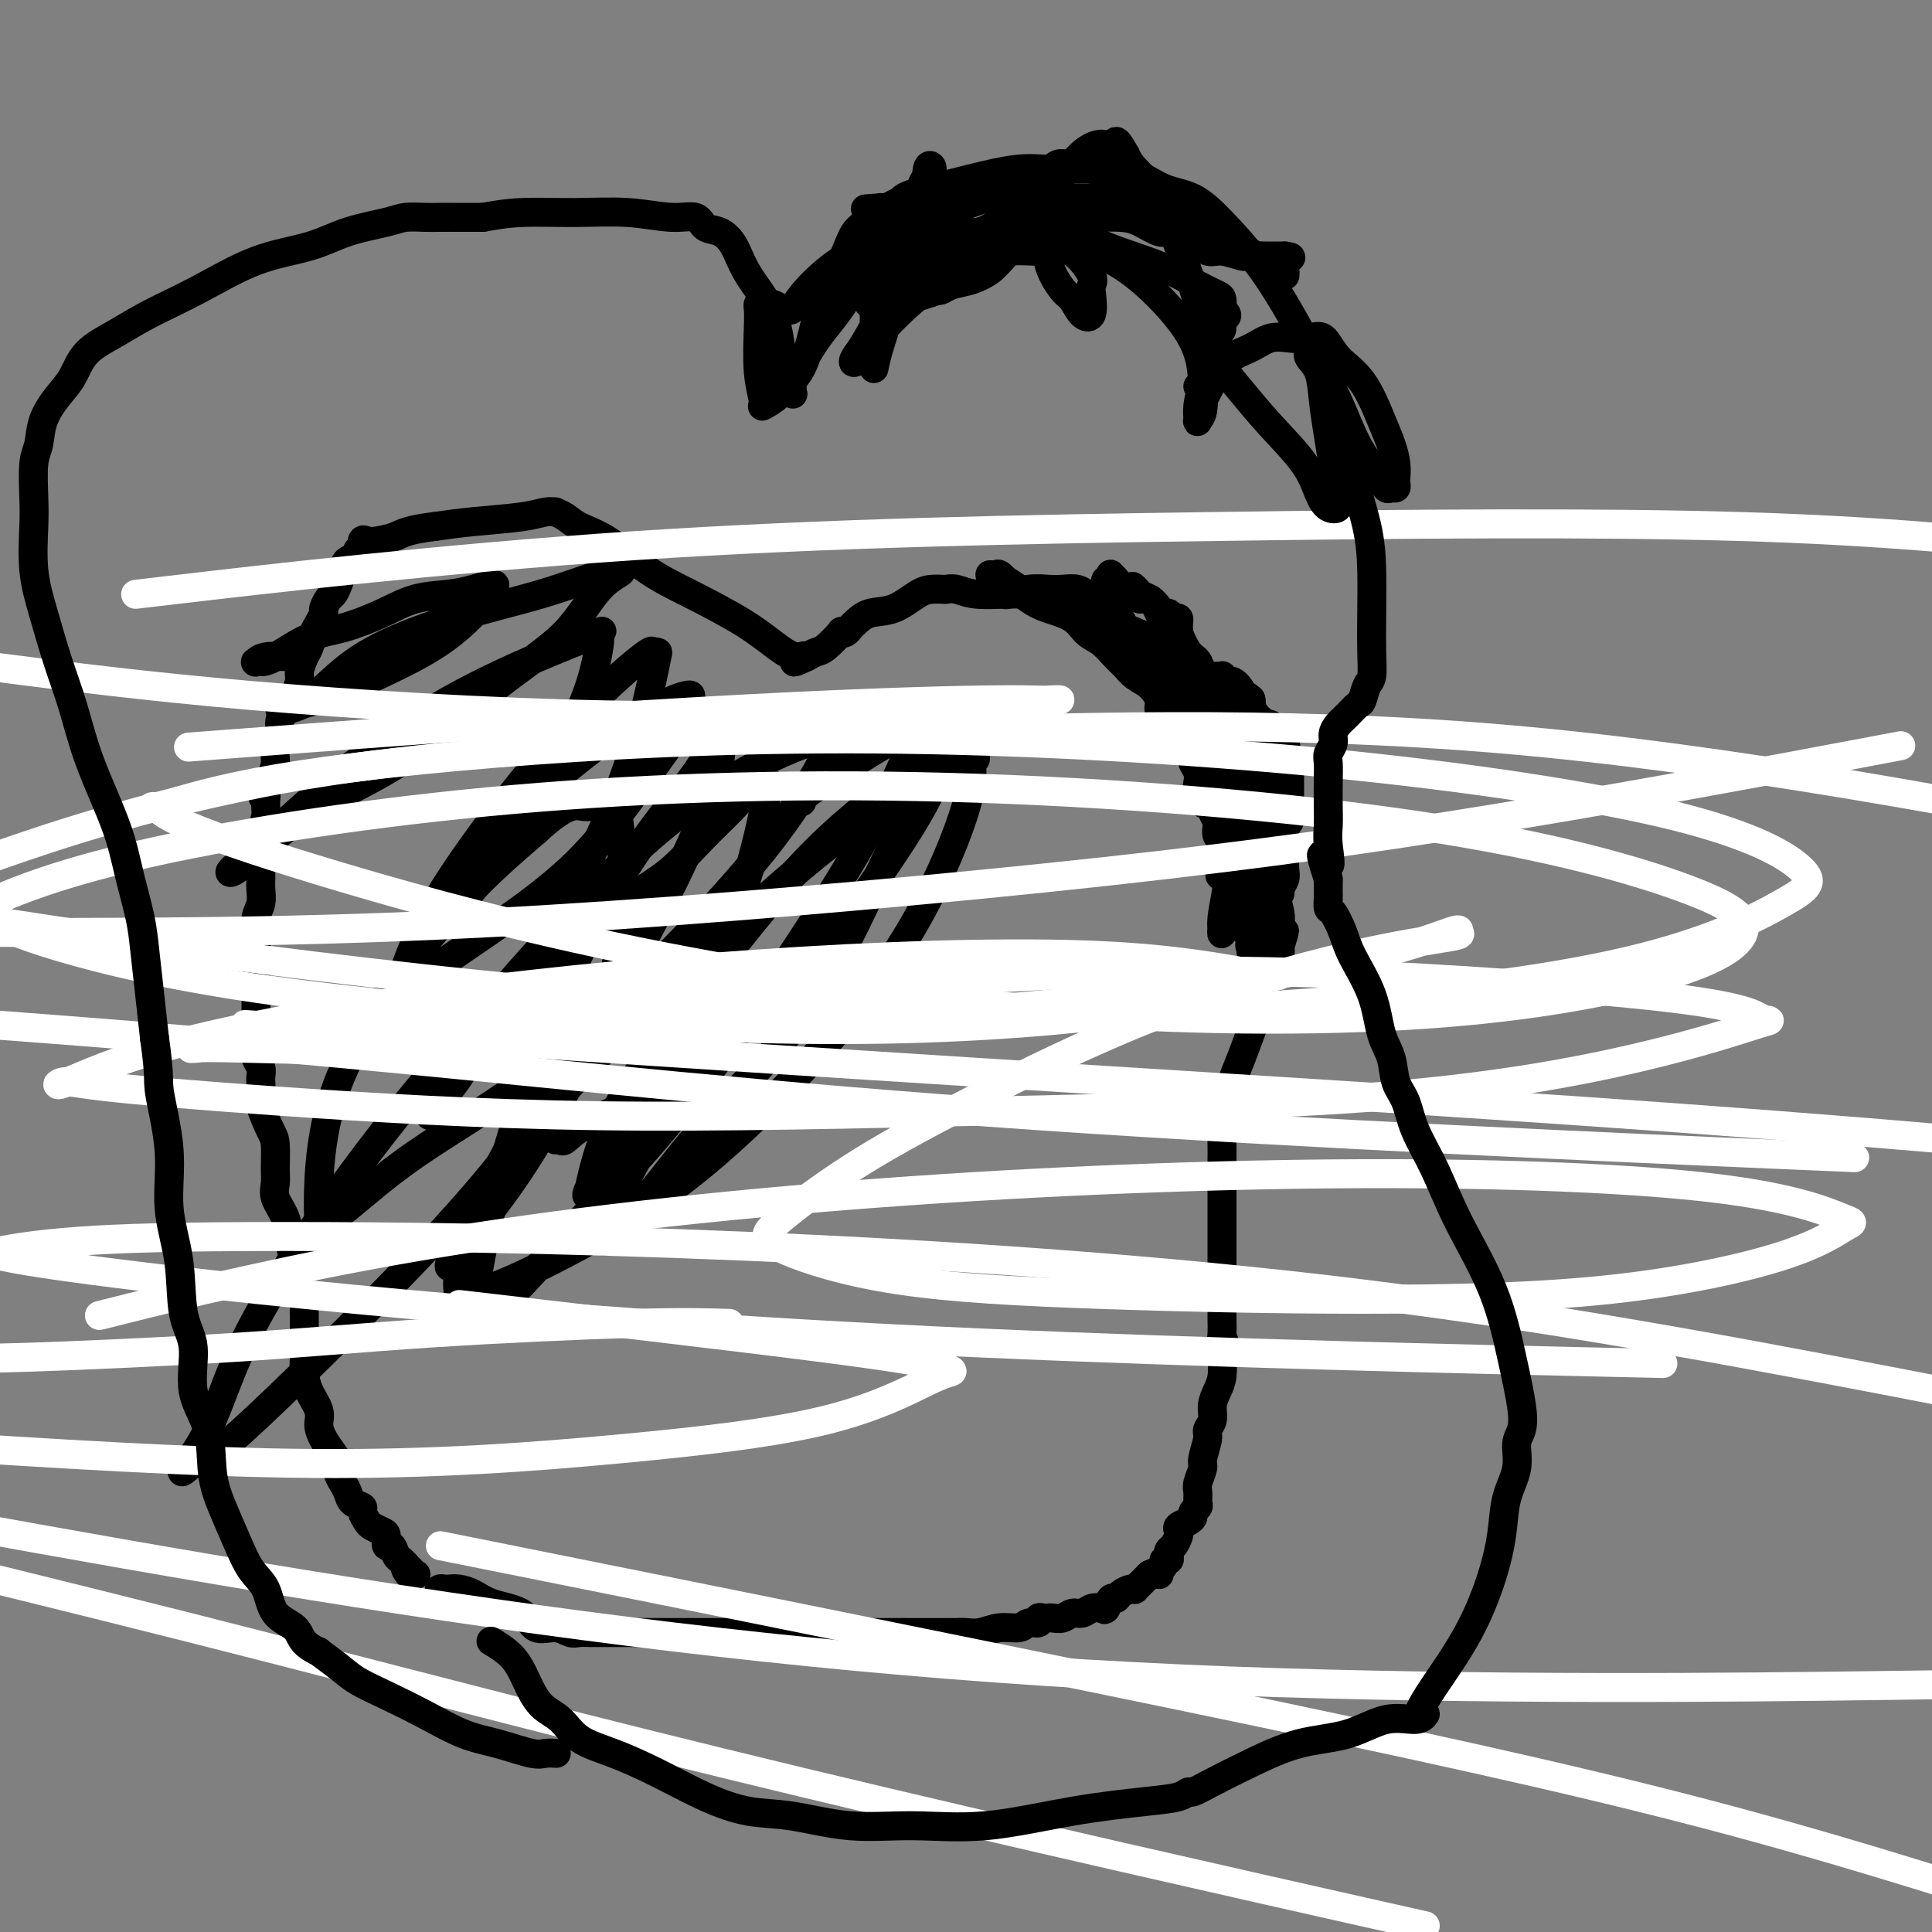 <svg viewBox='0 0 400 400' version='1.1' xmlns='http://www.w3.org/2000/svg' xmlns:xlink='http://www.w3.org/1999/xlink'><rect x="0" y="0" width="400" height="400" fill="#808080" stroke="none"/><g fill='none' stroke='#000000' stroke-width='6' stroke-linecap='round' stroke-linejoin='round'><path d='M91,330c-0.094,-0.421 -0.188,-0.843 0,-1c0.188,-0.157 0.659,-0.050 1,0c0.341,0.050 0.553,0.042 1,0c0.447,-0.042 1.129,-0.119 2,0c0.871,0.119 1.930,0.433 3,1c1.070,0.567 2.149,1.385 4,2c1.851,0.615 4.474,1.026 6,2c1.526,0.974 1.957,2.510 3,3c1.043,0.490 2.700,-0.065 4,0c1.300,0.065 2.245,0.749 3,1c0.755,0.251 1.320,0.067 2,0c0.680,-0.067 1.475,-0.018 2,0c0.525,0.018 0.782,0.005 2,0c1.218,-0.005 3.399,-0.001 5,0c1.601,0.001 2.622,0.000 4,0c1.378,-0.000 3.113,-0.000 5,0c1.887,0.000 3.924,0.000 6,0c2.076,-0.000 4.190,-0.000 6,0c1.810,0.000 3.317,0.000 5,0c1.683,-0.000 3.544,-0.000 5,0c1.456,0.000 2.509,0.000 4,0c1.491,-0.000 3.422,-0.000 5,0c1.578,0.000 2.804,0.000 4,0c1.196,-0.000 2.362,-0.000 3,0c0.638,0.000 0.748,0.000 1,0c0.252,-0.000 0.646,-0.000 1,0c0.354,0.000 0.667,0.000 1,0c0.333,-0.000 0.687,-0.000 1,0c0.313,0.000 0.584,0.000 1,0c0.416,-0.000 0.976,-0.000 2,0c1.024,0.000 2.512,0.000 4,0'/><path d='M187,338c11.350,0.000 5.226,0.000 4,0c-1.226,-0.000 2.447,-0.000 4,0c1.553,0.000 0.985,0.001 1,0c0.015,-0.001 0.614,-0.004 1,0c0.386,0.004 0.558,0.016 1,0c0.442,-0.016 1.153,-0.061 2,0c0.847,0.061 1.828,0.228 3,0c1.172,-0.228 2.534,-0.849 4,-1c1.466,-0.151 3.037,0.170 4,0c0.963,-0.170 1.319,-0.830 2,-1c0.681,-0.170 1.687,0.150 2,0c0.313,-0.150 -0.068,-0.771 0,-1c0.068,-0.229 0.584,-0.065 1,0c0.416,0.065 0.730,0.033 1,0c0.270,-0.033 0.495,-0.065 1,0c0.505,0.065 1.291,0.227 2,0c0.709,-0.227 1.342,-0.843 2,-1c0.658,-0.157 1.342,0.146 2,0c0.658,-0.146 1.290,-0.742 2,-1c0.710,-0.258 1.499,-0.177 2,0c0.501,0.177 0.715,0.450 1,0c0.285,-0.450 0.641,-1.623 1,-2c0.359,-0.377 0.722,0.043 1,0c0.278,-0.043 0.470,-0.551 1,-1c0.530,-0.449 1.399,-0.841 2,-1c0.601,-0.159 0.935,-0.084 1,0c0.065,0.084 -0.137,0.177 0,0c0.137,-0.177 0.614,-0.625 1,-1c0.386,-0.375 0.682,-0.679 1,-1c0.318,-0.321 0.659,-0.661 1,-1'/><path d='M238,326c1.847,-1.023 1.963,-0.081 2,0c0.037,0.081 -0.005,-0.700 0,-1c0.005,-0.300 0.058,-0.118 0,0c-0.058,0.118 -0.225,0.172 0,0c0.225,-0.172 0.844,-0.571 1,-1c0.156,-0.429 -0.152,-0.887 0,-1c0.152,-0.113 0.762,0.121 1,0c0.238,-0.121 0.103,-0.596 0,-1c-0.103,-0.404 -0.173,-0.738 0,-1c0.173,-0.262 0.589,-0.451 1,-1c0.411,-0.549 0.818,-1.456 1,-2c0.182,-0.544 0.139,-0.723 0,-1c-0.139,-0.277 -0.373,-0.652 0,-1c0.373,-0.348 1.354,-0.670 2,-1c0.646,-0.330 0.958,-0.669 1,-1c0.042,-0.331 -0.186,-0.654 0,-1c0.186,-0.346 0.786,-0.716 1,-1c0.214,-0.284 0.042,-0.483 0,-1c-0.042,-0.517 0.045,-1.353 0,-2c-0.045,-0.647 -0.223,-1.104 0,-2c0.223,-0.896 0.848,-2.231 1,-3c0.152,-0.769 -0.170,-0.971 0,-2c0.170,-1.029 0.833,-2.884 1,-4c0.167,-1.116 -0.162,-1.495 0,-2c0.162,-0.505 0.814,-1.138 1,-2c0.186,-0.862 -0.094,-1.953 0,-3c0.094,-1.047 0.564,-2.051 1,-3c0.436,-0.949 0.839,-1.843 1,-3c0.161,-1.157 0.081,-2.579 0,-4'/><path d='M253,281c0.774,-5.396 0.207,-3.385 0,-3c-0.207,0.385 -0.056,-0.854 0,-2c0.056,-1.146 0.015,-2.198 0,-3c-0.015,-0.802 -0.004,-1.355 0,-2c0.004,-0.645 0.001,-1.384 0,-2c-0.001,-0.616 -0.000,-1.110 0,-2c0.000,-0.890 0.000,-2.176 0,-3c-0.000,-0.824 -0.000,-1.187 0,-2c0.000,-0.813 0.000,-2.076 0,-3c-0.000,-0.924 -0.000,-1.510 0,-2c0.000,-0.490 0.000,-0.884 0,-2c-0.000,-1.116 -0.000,-2.953 0,-4c0.000,-1.047 0.000,-1.303 0,-2c-0.000,-0.697 -0.000,-1.834 0,-3c0.000,-1.166 0.000,-2.359 0,-3c-0.000,-0.641 -0.000,-0.729 0,-1c0.000,-0.271 0.002,-0.726 0,-1c-0.002,-0.274 -0.006,-0.366 0,-1c0.006,-0.634 0.021,-1.810 0,-3c-0.021,-1.190 -0.080,-2.393 0,-4c0.080,-1.607 0.297,-3.616 1,-6c0.703,-2.384 1.890,-5.142 3,-8c1.110,-2.858 2.144,-5.817 3,-8c0.856,-2.183 1.536,-3.589 2,-5c0.464,-1.411 0.713,-2.826 1,-4c0.287,-1.174 0.613,-2.109 1,-3c0.387,-0.891 0.835,-1.740 1,-2c0.165,-0.260 0.047,0.069 0,0c-0.047,-0.069 -0.024,-0.534 0,-1'/><path d='M265,196c1.856,-5.908 0.497,-2.178 0,-1c-0.497,1.178 -0.132,-0.195 0,-1c0.132,-0.805 0.031,-1.040 0,-1c-0.031,0.040 0.007,0.357 0,0c-0.007,-0.357 -0.058,-1.386 0,-2c0.058,-0.614 0.226,-0.812 0,-2c-0.226,-1.188 -0.844,-3.367 -1,-5c-0.156,-1.633 0.152,-2.720 0,-4c-0.152,-1.280 -0.762,-2.755 -1,-4c-0.238,-1.245 -0.104,-2.262 0,-3c0.104,-0.738 0.179,-1.199 0,-2c-0.179,-0.801 -0.613,-1.943 -1,-3c-0.387,-1.057 -0.726,-2.028 -1,-3c-0.274,-0.972 -0.483,-1.944 -1,-3c-0.517,-1.056 -1.343,-2.194 -2,-4c-0.657,-1.806 -1.146,-4.278 -2,-6c-0.854,-1.722 -2.073,-2.692 -3,-4c-0.927,-1.308 -1.560,-2.953 -2,-4c-0.440,-1.047 -0.685,-1.495 -1,-2c-0.315,-0.505 -0.699,-1.066 -1,-2c-0.301,-0.934 -0.518,-2.239 -1,-3c-0.482,-0.761 -1.228,-0.976 -2,-2c-0.772,-1.024 -1.569,-2.855 -2,-4c-0.431,-1.145 -0.497,-1.603 -1,-2c-0.503,-0.397 -1.444,-0.733 -2,-1c-0.556,-0.267 -0.726,-0.464 -1,-1c-0.274,-0.536 -0.651,-1.412 -1,-2c-0.349,-0.588 -0.671,-0.889 -1,-1c-0.329,-0.111 -0.665,-0.032 -1,0c-0.335,0.032 -0.667,0.016 -1,0'/><path d='M236,124c-3.085,-4.558 -0.798,-1.953 0,-1c0.798,0.953 0.106,0.255 -1,0c-1.106,-0.255 -2.627,-0.067 -4,0c-1.373,0.067 -2.598,0.014 -5,0c-2.402,-0.014 -5.981,0.010 -9,0c-3.019,-0.010 -5.477,-0.055 -8,0c-2.523,0.055 -5.113,0.211 -7,0c-1.887,-0.211 -3.073,-0.788 -4,-1c-0.927,-0.212 -1.594,-0.060 -2,0c-0.406,0.060 -0.552,0.028 -1,0c-0.448,-0.028 -1.199,-0.053 -2,0c-0.801,0.053 -1.654,0.185 -3,1c-1.346,0.815 -3.186,2.313 -5,3c-1.814,0.687 -3.601,0.563 -5,1c-1.399,0.437 -2.411,1.435 -3,2c-0.589,0.565 -0.756,0.698 -1,1c-0.244,0.302 -0.565,0.774 -1,1c-0.435,0.226 -0.984,0.207 -1,0c-0.016,-0.207 0.501,-0.602 0,0c-0.501,0.602 -2.019,2.201 -3,3c-0.981,0.799 -1.423,0.800 -2,1c-0.577,0.200 -1.288,0.600 -2,1'/><path d='M167,136c-4.543,2.149 -1.899,0.522 -1,0c0.899,-0.522 0.053,0.061 -1,0c-1.053,-0.061 -2.313,-0.765 -4,-2c-1.687,-1.235 -3.799,-3.002 -7,-5c-3.201,-1.998 -7.490,-4.226 -11,-6c-3.510,-1.774 -6.241,-3.092 -9,-5c-2.759,-1.908 -5.547,-4.406 -8,-6c-2.453,-1.594 -4.571,-2.284 -6,-3c-1.429,-0.716 -2.169,-1.457 -3,-2c-0.831,-0.543 -1.753,-0.889 -2,-1c-0.247,-0.111 0.180,0.012 0,0c-0.180,-0.012 -0.966,-0.158 -2,0c-1.034,0.158 -2.317,0.619 -5,1c-2.683,0.381 -6.767,0.680 -10,1c-3.233,0.320 -5.617,0.660 -8,1'/><path d='M90,109c-5.774,0.704 -6.709,1.464 -8,2c-1.291,0.536 -2.939,0.847 -4,1c-1.061,0.153 -1.536,0.149 -2,0c-0.464,-0.149 -0.916,-0.444 -1,0c-0.084,0.444 0.199,1.627 0,2c-0.199,0.373 -0.879,-0.062 -1,0c-0.121,0.062 0.318,0.622 0,1c-0.318,0.378 -1.394,0.572 -2,1c-0.606,0.428 -0.741,1.088 -1,2c-0.259,0.912 -0.643,2.075 -1,3c-0.357,0.925 -0.687,1.613 -1,2c-0.313,0.387 -0.609,0.473 -1,1c-0.391,0.527 -0.878,1.496 -1,2c-0.122,0.504 0.122,0.542 0,1c-0.122,0.458 -0.611,1.334 -1,2c-0.389,0.666 -0.678,1.122 -1,2c-0.322,0.878 -0.678,2.179 -1,3c-0.322,0.821 -0.610,1.164 -1,2c-0.390,0.836 -0.883,2.166 -1,3c-0.117,0.834 0.141,1.171 0,2c-0.141,0.829 -0.683,2.150 -1,3c-0.317,0.850 -0.410,1.228 -1,2c-0.590,0.772 -1.677,1.939 -2,3c-0.323,1.061 0.120,2.016 0,3c-0.120,0.984 -0.801,1.996 -1,3c-0.199,1.004 0.086,2.001 0,3c-0.086,0.999 -0.543,1.999 -1,3'/><path d='M56,161c-2.543,6.957 -1.399,2.849 -1,2c0.399,-0.849 0.054,1.562 0,3c-0.054,1.438 0.182,1.904 0,3c-0.182,1.096 -0.781,2.820 -1,4c-0.219,1.180 -0.058,1.814 0,3c0.058,1.186 0.012,2.925 0,4c-0.012,1.075 0.011,1.487 0,2c-0.011,0.513 -0.055,1.126 0,2c0.055,0.874 0.211,2.008 0,3c-0.211,0.992 -0.789,1.843 -1,3c-0.211,1.157 -0.057,2.620 0,4c0.057,1.380 0.015,2.676 0,4c-0.015,1.324 -0.004,2.675 0,4c0.004,1.325 -0.000,2.624 0,4c0.000,1.376 0.004,2.830 0,4c-0.004,1.170 -0.015,2.057 0,3c0.015,0.943 0.057,1.941 0,3c-0.057,1.059 -0.211,2.177 0,3c0.211,0.823 0.789,1.351 1,2c0.211,0.649 0.055,1.421 0,2c-0.055,0.579 -0.008,0.967 0,1c0.008,0.033 -0.022,-0.289 0,0c0.022,0.289 0.097,1.190 0,2c-0.097,0.810 -0.365,1.529 0,3c0.365,1.471 1.364,3.695 2,5c0.636,1.305 0.909,1.692 1,3c0.091,1.308 -0.001,3.538 0,5c0.001,1.462 0.093,2.155 0,3c-0.093,0.845 -0.371,1.843 0,3c0.371,1.157 1.392,2.473 2,4c0.608,1.527 0.804,3.263 1,5'/><path d='M60,257c1.265,6.732 0.927,4.563 1,5c0.073,0.437 0.555,3.482 1,5c0.445,1.518 0.851,1.511 1,2c0.149,0.489 0.040,1.475 0,2c-0.040,0.525 -0.011,0.590 0,1c0.011,0.410 0.005,1.165 0,2c-0.005,0.835 -0.008,1.749 0,3c0.008,1.251 0.026,2.838 0,4c-0.026,1.162 -0.096,1.900 0,3c0.096,1.100 0.358,2.564 1,4c0.642,1.436 1.665,2.846 2,4c0.335,1.154 -0.016,2.052 0,3c0.016,0.948 0.401,1.947 1,3c0.599,1.053 1.414,2.161 2,3c0.586,0.839 0.945,1.407 1,2c0.055,0.593 -0.194,1.209 0,2c0.194,0.791 0.830,1.756 1,2c0.170,0.244 -0.127,-0.234 0,0c0.127,0.234 0.678,1.180 1,2c0.322,0.820 0.414,1.515 1,2c0.586,0.485 1.666,0.760 2,1c0.334,0.240 -0.078,0.444 0,1c0.078,0.556 0.647,1.463 1,2c0.353,0.537 0.490,0.702 1,1c0.510,0.298 1.394,0.728 2,1c0.606,0.272 0.936,0.388 1,1c0.064,0.612 -0.138,1.722 0,2c0.138,0.278 0.614,-0.276 1,0c0.386,0.276 0.681,1.382 1,2c0.319,0.618 0.663,0.748 1,1c0.337,0.252 0.669,0.626 1,1'/><path d='M84,324c2.565,4.265 0.477,1.927 0,1c-0.477,-0.927 0.656,-0.444 1,0c0.344,0.444 -0.100,0.850 0,1c0.100,0.150 0.743,0.043 1,0c0.257,-0.043 0.129,-0.021 0,0'/><path d='M60,136c-1.892,-0.113 -3.783,-0.227 -5,0c-1.217,0.227 -1.759,0.793 -2,1c-0.241,0.207 -0.182,0.054 0,0c0.182,-0.054 0.486,-0.009 1,0c0.514,0.009 1.236,-0.018 3,-1c1.764,-0.982 4.568,-2.917 7,-4c2.432,-1.083 4.491,-1.312 7,-2c2.509,-0.688 5.468,-1.835 8,-3c2.532,-1.165 4.638,-2.349 7,-3c2.362,-0.651 4.981,-0.767 7,-1c2.019,-0.233 3.438,-0.581 5,-1c1.562,-0.419 3.267,-0.910 4,-1c0.733,-0.090 0.493,0.219 0,1c-0.493,0.781 -1.239,2.034 -3,4c-1.761,1.966 -4.536,4.646 -8,7c-3.464,2.354 -7.616,4.382 -11,6c-3.384,1.618 -5.998,2.827 -9,4c-3.002,1.173 -6.391,2.310 -9,3c-2.609,0.690 -4.437,0.934 -4,1c0.437,0.066 3.140,-0.046 6,-2c2.860,-1.954 5.877,-5.750 11,-9c5.123,-3.250 12.353,-5.954 19,-8c6.647,-2.046 12.713,-3.436 18,-5c5.287,-1.564 9.796,-3.304 12,-4c2.204,-0.696 2.102,-0.348 2,0'/><path d='M126,119c5.047,-1.423 1.663,-0.481 -1,2c-2.663,2.481 -4.605,6.501 -8,10c-3.395,3.499 -8.243,6.479 -14,11c-5.757,4.521 -12.422,10.584 -19,15c-6.578,4.416 -13.068,7.185 -18,10c-4.932,2.815 -8.305,5.674 -11,8c-2.695,2.326 -4.711,4.118 -6,5c-1.289,0.882 -1.850,0.855 -1,0c0.850,-0.855 3.112,-2.538 7,-6c3.888,-3.462 9.402,-8.704 16,-14c6.598,-5.296 14.279,-10.645 22,-15c7.721,-4.355 15.482,-7.717 21,-10c5.518,-2.283 8.794,-3.487 10,-4c1.206,-0.513 0.342,-0.335 0,0c-0.342,0.335 -0.161,0.827 0,1c0.161,0.173 0.301,0.025 0,2c-0.301,1.975 -1.043,6.071 -3,11c-1.957,4.929 -5.129,10.689 -8,16c-2.871,5.311 -5.441,10.173 -8,14c-2.559,3.827 -5.108,6.619 -7,9c-1.892,2.381 -3.126,4.349 -3,4c0.126,-0.349 1.611,-3.017 4,-7c2.389,-3.983 5.683,-9.281 10,-14c4.317,-4.719 9.659,-8.860 15,-13'/><path d='M124,154c4.979,-3.704 9.925,-6.465 13,-8c3.075,-1.535 4.278,-1.844 5,-2c0.722,-0.156 0.962,-0.159 1,0c0.038,0.159 -0.126,0.479 0,1c0.126,0.521 0.540,1.244 -1,4c-1.540,2.756 -5.036,7.544 -9,13c-3.964,5.456 -8.397,11.578 -14,17c-5.603,5.422 -12.377,10.142 -18,14c-5.623,3.858 -10.094,6.854 -13,9c-2.906,2.146 -4.246,3.444 -5,4c-0.754,0.556 -0.924,0.372 -1,0c-0.076,-0.372 -0.060,-0.930 0,-1c0.060,-0.070 0.163,0.348 1,-2c0.837,-2.348 2.406,-7.463 6,-14c3.594,-6.537 9.212,-14.498 15,-22c5.788,-7.502 11.747,-14.547 17,-20c5.253,-5.453 9.799,-9.314 12,-11c2.201,-1.686 2.057,-1.196 2,-1c-0.057,0.196 -0.029,0.098 0,0'/><path d='M136,135c-0.054,0.698 -0.108,1.396 0,1c0.108,-0.396 0.379,-1.886 0,0c-0.379,1.886 -1.408,7.147 -3,13c-1.592,5.853 -3.747,12.299 -7,20c-3.253,7.701 -7.603,16.657 -12,24c-4.397,7.343 -8.839,13.073 -12,18c-3.161,4.927 -5.039,9.051 -7,12c-1.961,2.949 -4.005,4.722 -5,6c-0.995,1.278 -0.942,2.060 -1,2c-0.058,-0.060 -0.229,-0.962 1,-4c1.229,-3.038 3.857,-8.211 8,-14c4.143,-5.789 9.800,-12.194 17,-20c7.200,-7.806 15.943,-17.014 25,-24c9.057,-6.986 18.428,-11.751 24,-14c5.572,-2.249 7.346,-1.982 8,-2c0.654,-0.018 0.187,-0.322 0,0c-0.187,0.322 -0.095,1.270 -2,5c-1.905,3.730 -5.808,10.242 -12,18c-6.192,7.758 -14.675,16.762 -23,25c-8.325,8.238 -16.494,15.709 -25,22c-8.506,6.291 -17.351,11.403 -24,16c-6.649,4.597 -11.103,8.679 -14,11c-2.897,2.321 -4.237,2.879 -5,3c-0.763,0.121 -0.950,-0.197 -1,0c-0.050,0.197 0.038,0.908 0,0c-0.038,-0.908 -0.201,-3.434 0,-8c0.201,-4.566 0.765,-11.172 3,-18c2.235,-6.828 6.140,-13.877 11,-21c4.860,-7.123 10.674,-14.321 16,-20c5.326,-5.679 10.163,-9.840 15,-14'/><path d='M111,172c6.847,-6.335 8.465,-5.174 10,-5c1.535,0.174 2.987,-0.640 4,-1c1.013,-0.360 1.588,-0.267 2,0c0.412,0.267 0.663,0.709 1,3c0.337,2.291 0.761,6.432 1,12c0.239,5.568 0.293,12.564 -2,21c-2.293,8.436 -6.933,18.314 -11,26c-4.067,7.686 -7.561,13.181 -11,18c-3.439,4.819 -6.823,8.960 -9,12c-2.177,3.040 -3.146,4.977 -3,4c0.146,-0.977 1.406,-4.867 5,-11c3.594,-6.133 9.522,-14.507 17,-23c7.478,-8.493 16.507,-17.104 26,-26c9.493,-8.896 19.448,-18.076 28,-25c8.552,-6.924 15.699,-11.591 19,-14c3.301,-2.409 2.756,-2.559 3,-3c0.244,-0.441 1.278,-1.175 0,2c-1.278,3.175 -4.868,10.257 -9,19c-4.132,8.743 -8.806,19.146 -15,28c-6.194,8.854 -13.907,16.157 -20,23c-6.093,6.843 -10.566,13.224 -14,17c-3.434,3.776 -5.829,4.945 -7,6c-1.171,1.055 -1.118,1.995 -1,2c0.118,0.005 0.300,-0.927 0,-1c-0.300,-0.073 -1.081,0.711 0,-2c1.081,-2.711 4.023,-8.917 8,-16c3.977,-7.083 8.988,-15.041 14,-23'/><path d='M147,215c3.500,-6.667 1.750,-3.333 0,0'/><path d='M186,167c0.982,-0.618 1.965,-1.235 5,-3c3.035,-1.765 8.123,-4.676 10,-6c1.877,-1.324 0.543,-1.060 0,-1c-0.543,0.060 -0.295,-0.083 0,1c0.295,1.083 0.638,3.390 -1,9c-1.638,5.610 -5.257,14.521 -10,23c-4.743,8.479 -10.611,16.527 -18,25c-7.389,8.473 -16.299,17.371 -24,24c-7.701,6.629 -14.192,10.990 -21,15c-6.808,4.010 -13.932,7.670 -19,10c-5.068,2.330 -8.080,3.331 -10,4c-1.920,0.669 -2.749,1.007 -3,1c-0.251,-0.007 0.076,-0.359 0,-1c-0.076,-0.641 -0.556,-1.572 0,-5c0.556,-3.428 2.149,-9.352 7,-19c4.851,-9.648 12.960,-23.021 17,-29c4.040,-5.979 4.011,-4.566 4,-4c-0.011,0.566 -0.006,0.283 0,0'/><path d='M166,166c-0.451,-0.171 -0.903,-0.341 3,-3c3.903,-2.659 12.160,-7.805 16,-10c3.840,-2.195 3.262,-1.439 3,-1c-0.262,0.439 -0.209,0.561 0,1c0.209,0.439 0.575,1.195 -1,5c-1.575,3.805 -5.092,10.660 -10,19c-4.908,8.340 -11.209,18.164 -18,28c-6.791,9.836 -14.072,19.684 -21,28c-6.928,8.316 -13.502,15.100 -19,21c-5.498,5.900 -9.919,10.917 -13,14c-3.081,3.083 -4.822,4.233 -6,5c-1.178,0.767 -1.794,1.150 -2,1c-0.206,-0.150 -0.004,-0.835 0,-1c0.004,-0.165 -0.192,0.189 0,-2c0.192,-2.189 0.771,-6.920 2,-13c1.229,-6.080 3.108,-13.509 6,-23c2.892,-9.491 6.796,-21.044 11,-31c4.204,-9.956 8.708,-18.315 13,-25c4.292,-6.685 8.373,-11.697 11,-15c2.627,-3.303 3.800,-4.896 5,-7c1.200,-2.104 2.427,-4.718 3,-4c0.573,0.718 0.493,4.768 -2,12c-2.493,7.232 -7.397,17.646 -14,30c-6.603,12.354 -14.905,26.649 -24,39c-9.095,12.351 -18.984,22.757 -27,31c-8.016,8.243 -14.159,14.323 -20,20c-5.841,5.677 -11.380,10.952 -15,14c-3.620,3.048 -5.320,3.871 -6,4c-0.680,0.129 -0.340,-0.435 0,-1'/><path d='M41,302c-6.444,5.723 -2.052,1.532 1,-4c3.052,-5.532 4.766,-12.405 9,-21c4.234,-8.595 10.990,-18.911 19,-30c8.010,-11.089 17.274,-22.951 26,-32c8.726,-9.049 16.913,-15.286 23,-20c6.087,-4.714 10.075,-7.905 13,-10c2.925,-2.095 4.787,-3.093 7,-5c2.213,-1.907 4.776,-4.723 7,-7c2.224,-2.277 4.109,-4.014 6,-6c1.891,-1.986 3.787,-4.222 5,-5c1.213,-0.778 1.742,-0.099 2,0c0.258,0.099 0.244,-0.382 0,1c-0.244,1.382 -0.717,4.627 -2,10c-1.283,5.373 -3.375,12.873 -7,22c-3.625,9.127 -8.781,19.881 -13,28c-4.219,8.119 -7.501,13.603 -10,17c-2.499,3.397 -4.217,4.706 -5,6c-0.783,1.294 -0.633,2.574 0,0c0.633,-2.574 1.748,-9.002 6,-17c4.252,-7.998 11.639,-17.567 19,-27c7.361,-9.433 14.694,-18.729 22,-26c7.306,-7.271 14.585,-12.515 19,-16c4.415,-3.485 5.968,-5.210 7,-6c1.032,-0.790 1.545,-0.645 2,-1c0.455,-0.355 0.853,-1.211 0,1c-0.853,2.211 -2.958,7.489 -6,13c-3.042,5.511 -7.021,11.256 -11,17'/><path d='M180,184c-5.631,8.178 -12.209,13.625 -18,19c-5.791,5.375 -10.794,10.680 -16,15c-5.206,4.320 -10.614,7.655 -15,10c-4.386,2.345 -7.750,3.700 -10,5c-2.250,1.300 -3.387,2.544 -4,3c-0.613,0.456 -0.704,0.123 -1,0c-0.296,-0.123 -0.799,-0.035 -1,0c-0.201,0.035 -0.101,0.018 0,0'/><path d='M208,123c0.072,0.113 0.144,0.225 1,0c0.856,-0.225 2.495,-0.789 4,-1c1.505,-0.211 2.876,-0.070 4,0c1.124,0.070 2.001,0.071 3,0c0.999,-0.071 2.119,-0.212 3,0c0.881,0.212 1.524,0.776 2,1c0.476,0.224 0.787,0.106 1,0c0.213,-0.106 0.330,-0.201 1,0c0.670,0.201 1.894,0.698 3,2c1.106,1.302 2.094,3.410 3,5c0.906,1.590 1.731,2.663 3,4c1.269,1.337 2.984,2.940 4,4c1.016,1.060 1.334,1.578 2,2c0.666,0.422 1.680,0.746 2,1c0.320,0.254 -0.054,0.436 0,1c0.054,0.564 0.536,1.511 1,2c0.464,0.489 0.909,0.520 1,1c0.091,0.480 -0.171,1.407 0,2c0.171,0.593 0.777,0.851 1,2c0.223,1.149 0.063,3.190 0,4c-0.063,0.810 -0.031,0.391 0,1c0.031,0.609 0.060,2.247 0,3c-0.060,0.753 -0.208,0.621 0,1c0.208,0.379 0.774,1.269 1,2c0.226,0.731 0.113,1.304 0,2c-0.113,0.696 -0.226,1.517 0,2c0.226,0.483 0.792,0.630 1,1c0.208,0.370 0.060,0.963 0,1c-0.060,0.037 -0.030,-0.481 0,-1'/><path d='M249,165c0.464,3.020 0.126,0.570 0,-1c-0.126,-1.570 -0.038,-2.259 0,-3c0.038,-0.741 0.025,-1.534 0,-3c-0.025,-1.466 -0.063,-3.605 0,-5c0.063,-1.395 0.225,-2.047 0,-3c-0.225,-0.953 -0.839,-2.208 -1,-3c-0.161,-0.792 0.129,-1.120 0,-2c-0.129,-0.880 -0.679,-2.312 -1,-3c-0.321,-0.688 -0.415,-0.632 -1,-1c-0.585,-0.368 -1.662,-1.159 -2,-2c-0.338,-0.841 0.063,-1.731 0,-2c-0.063,-0.269 -0.590,0.082 -1,0c-0.410,-0.082 -0.702,-0.599 -1,-1c-0.298,-0.401 -0.600,-0.687 -1,-1c-0.400,-0.313 -0.896,-0.654 -1,-1c-0.104,-0.346 0.183,-0.698 0,-1c-0.183,-0.302 -0.838,-0.555 -2,-1c-1.162,-0.445 -2.831,-1.082 -5,-2c-2.169,-0.918 -4.838,-2.117 -7,-3c-2.162,-0.883 -3.816,-1.452 -6,-2c-2.184,-0.548 -4.898,-1.077 -7,-2c-2.102,-0.923 -3.591,-2.242 -5,-3c-1.409,-0.758 -2.739,-0.956 -3,-1c-0.261,-0.044 0.545,0.065 1,0c0.455,-0.065 0.559,-0.304 1,0c0.441,0.304 1.221,1.152 2,2'/><path d='M209,121c1.353,0.888 2.735,2.110 4,3c1.265,0.890 2.411,1.450 4,2c1.589,0.550 3.619,1.092 5,2c1.381,0.908 2.112,2.183 3,3c0.888,0.817 1.932,1.176 3,2c1.068,0.824 2.161,2.111 3,3c0.839,0.889 1.425,1.379 2,2c0.575,0.621 1.141,1.373 2,2c0.859,0.627 2.013,1.130 3,2c0.987,0.870 1.809,2.107 2,3c0.191,0.893 -0.248,1.443 0,2c0.248,0.557 1.185,1.123 2,2c0.815,0.877 1.510,2.067 2,3c0.490,0.933 0.776,1.611 1,2c0.224,0.389 0.385,0.489 1,1c0.615,0.511 1.684,1.431 2,2c0.316,0.569 -0.122,0.785 0,1c0.122,0.215 0.803,0.428 1,1c0.197,0.572 -0.092,1.504 0,2c0.092,0.496 0.564,0.557 1,1c0.436,0.443 0.835,1.270 1,2c0.165,0.730 0.096,1.365 0,2c-0.096,0.635 -0.218,1.269 0,2c0.218,0.731 0.777,1.558 1,2c0.223,0.442 0.112,0.499 0,1c-0.112,0.501 -0.223,1.447 0,2c0.223,0.553 0.781,0.712 1,1c0.219,0.288 0.100,0.706 0,1c-0.100,0.294 -0.181,0.464 0,1c0.181,0.536 0.623,1.439 1,2c0.377,0.561 0.688,0.781 1,1'/><path d='M255,179c1.326,3.598 1.140,1.594 1,1c-0.140,-0.594 -0.235,0.221 0,1c0.235,0.779 0.799,1.522 1,2c0.201,0.478 0.040,0.693 0,1c-0.040,0.307 0.042,0.707 0,1c-0.042,0.293 -0.207,0.477 0,1c0.207,0.523 0.788,1.383 1,2c0.212,0.617 0.056,0.992 0,1c-0.056,0.008 -0.011,-0.351 0,0c0.011,0.351 -0.011,1.413 0,2c0.011,0.587 0.056,0.700 0,1c-0.056,0.300 -0.211,0.787 0,1c0.211,0.213 0.788,0.153 1,0c0.212,-0.153 0.057,-0.399 0,0c-0.057,0.399 -0.018,1.442 0,2c0.018,0.558 0.014,0.632 0,1c-0.014,0.368 -0.040,1.030 0,1c0.040,-0.030 0.144,-0.754 0,-1c-0.144,-0.246 -0.537,-0.016 0,-1c0.537,-0.984 2.004,-3.184 3,-5c0.996,-1.816 1.521,-3.248 2,-4c0.479,-0.752 0.913,-0.824 1,-1c0.087,-0.176 -0.173,-0.455 0,-1c0.173,-0.545 0.778,-1.356 1,-2c0.222,-0.644 0.059,-1.121 0,-2c-0.059,-0.879 -0.016,-2.160 0,-3c0.016,-0.840 0.005,-1.240 0,-2c-0.005,-0.760 -0.002,-1.880 0,-3'/><path d='M266,172c0.226,-1.823 0.793,-1.380 1,-2c0.207,-0.620 0.056,-2.302 0,-3c-0.056,-0.698 -0.015,-0.412 0,-1c0.015,-0.588 0.005,-2.052 0,-3c-0.005,-0.948 -0.005,-1.382 0,-2c0.005,-0.618 0.016,-1.422 0,-2c-0.016,-0.578 -0.060,-0.932 0,-1c0.060,-0.068 0.224,0.151 0,0c-0.224,-0.151 -0.834,-0.670 -1,-1c-0.166,-0.330 0.113,-0.469 0,-1c-0.113,-0.531 -0.618,-1.452 -1,-2c-0.382,-0.548 -0.642,-0.721 -1,-1c-0.358,-0.279 -0.813,-0.662 -1,-1c-0.187,-0.338 -0.106,-0.630 0,-1c0.106,-0.370 0.236,-0.819 0,-1c-0.236,-0.181 -0.838,-0.094 -1,0c-0.162,0.094 0.115,0.194 0,0c-0.115,-0.194 -0.622,-0.683 -1,-1c-0.378,-0.317 -0.626,-0.463 -1,-1c-0.374,-0.537 -0.873,-1.463 -1,-2c-0.127,-0.537 0.120,-0.683 0,-1c-0.120,-0.317 -0.606,-0.805 -1,-1c-0.394,-0.195 -0.697,-0.098 -1,0'/><path d='M257,144c-1.571,-2.294 -0.498,-0.527 0,0c0.498,0.527 0.422,-0.184 0,-1c-0.422,-0.816 -1.189,-1.735 -2,-2c-0.811,-0.265 -1.667,0.125 -2,0c-0.333,-0.125 -0.145,-0.766 0,-1c0.145,-0.234 0.246,-0.063 0,0c-0.246,0.063 -0.841,0.018 -1,0c-0.159,-0.018 0.116,-0.007 0,0c-0.116,0.007 -0.623,0.012 -1,0c-0.377,-0.012 -0.624,-0.041 -1,0c-0.376,0.041 -0.883,0.151 -1,0c-0.117,-0.151 0.154,-0.563 0,-1c-0.154,-0.437 -0.732,-0.898 -1,-1c-0.268,-0.102 -0.226,0.156 0,1c0.226,0.844 0.635,2.276 1,4c0.365,1.724 0.685,3.740 1,6c0.315,2.260 0.623,4.762 1,7c0.377,2.238 0.822,4.211 1,6c0.178,1.789 0.089,3.395 0,5'/><path d='M252,167c0.687,4.987 0.906,3.956 1,4c0.094,0.044 0.064,1.165 0,2c-0.064,0.835 -0.160,1.386 0,2c0.160,0.614 0.577,1.293 1,2c0.423,0.707 0.853,1.443 1,2c0.147,0.557 0.011,0.937 0,1c-0.011,0.063 0.102,-0.190 0,0c-0.102,0.190 -0.420,0.822 0,1c0.420,0.178 1.577,-0.100 2,0c0.423,0.100 0.113,0.576 0,1c-0.113,0.424 -0.030,0.796 0,1c0.030,0.204 0.008,0.240 0,1c-0.008,0.760 -0.002,2.244 0,3c0.002,0.756 0.000,0.786 0,1c-0.000,0.214 0.001,0.614 0,1c-0.001,0.386 -0.004,0.759 0,1c0.004,0.241 0.015,0.351 0,0c-0.015,-0.351 -0.056,-1.163 0,-1c0.056,0.163 0.211,1.301 0,0c-0.211,-1.301 -0.786,-5.040 -1,-8c-0.214,-2.960 -0.068,-5.139 0,-8c0.068,-2.861 0.057,-6.402 0,-9c-0.057,-2.598 -0.160,-4.253 0,-6c0.160,-1.747 0.581,-3.586 1,-5c0.419,-1.414 0.834,-2.404 1,-3c0.166,-0.596 0.083,-0.798 0,-1'/><path d='M258,149c0.381,-6.962 0.835,-3.866 1,-3c0.165,0.866 0.041,-0.499 0,-1c-0.041,-0.501 -0.001,-0.137 0,0c0.001,0.137 -0.038,0.046 0,1c0.038,0.954 0.154,2.954 0,5c-0.154,2.046 -0.577,4.138 -1,6c-0.423,1.862 -0.845,3.496 -1,5c-0.155,1.504 -0.041,2.880 0,4c0.041,1.120 0.010,1.984 0,2c-0.010,0.016 0.001,-0.814 0,-1c-0.001,-0.186 -0.015,0.274 0,-1c0.015,-1.274 0.057,-4.281 0,-7c-0.057,-2.719 -0.214,-5.148 0,-7c0.214,-1.852 0.801,-3.126 1,-4c0.199,-0.874 0.012,-1.347 0,-1c-0.012,0.347 0.151,1.513 0,4c-0.151,2.487 -0.618,6.296 -1,10c-0.382,3.704 -0.680,7.302 -1,10c-0.320,2.698 -0.663,4.496 -1,6c-0.337,1.504 -0.668,2.716 -1,3c-0.332,0.284 -0.666,-0.358 -1,-1'/><path d='M253,179c-0.900,4.929 -0.150,0.753 0,-2c0.150,-2.753 -0.300,-4.083 0,-6c0.300,-1.917 1.349,-4.421 2,-6c0.651,-1.579 0.903,-2.231 1,-3c0.097,-0.769 0.037,-1.653 0,-2c-0.037,-0.347 -0.052,-0.158 0,1c0.052,1.158 0.172,3.284 0,6c-0.172,2.716 -0.635,6.023 -1,9c-0.365,2.977 -0.630,5.626 -1,8c-0.370,2.374 -0.844,4.473 -1,6c-0.156,1.527 0.004,2.482 0,3c-0.004,0.518 -0.174,0.598 0,-1c0.174,-1.598 0.692,-4.873 2,-8c1.308,-3.127 3.408,-6.106 5,-9c1.592,-2.894 2.677,-5.704 3,-7c0.323,-1.296 -0.117,-1.079 0,-1c0.117,0.079 0.790,0.018 1,0c0.210,-0.018 -0.042,0.005 0,0c0.042,-0.005 0.379,-0.038 0,2c-0.379,2.038 -1.475,6.145 -2,9c-0.525,2.855 -0.481,4.456 -1,6c-0.519,1.544 -1.601,3.031 -2,4c-0.399,0.969 -0.114,1.420 0,1c0.114,-0.420 0.057,-1.710 0,-3'/><path d='M259,186c-0.526,1.412 0.160,-4.056 1,-9c0.840,-4.944 1.833,-9.362 3,-13c1.167,-3.638 2.507,-6.496 3,-8c0.493,-1.504 0.139,-1.654 0,-2c-0.139,-0.346 -0.064,-0.889 0,-1c0.064,-0.111 0.115,0.211 0,2c-0.115,1.789 -0.398,5.047 -1,7c-0.602,1.953 -1.523,2.601 -2,4c-0.477,1.399 -0.509,3.550 -1,5c-0.491,1.450 -1.442,2.199 -2,3c-0.558,0.801 -0.724,1.652 -1,2c-0.276,0.348 -0.662,0.192 -1,0c-0.338,-0.192 -0.627,-0.419 -1,-2c-0.373,-1.581 -0.831,-4.515 -1,-8c-0.169,-3.485 -0.048,-7.522 0,-11c0.048,-3.478 0.024,-6.396 0,-8c-0.024,-1.604 -0.048,-1.894 0,-2c0.048,-0.106 0.168,-0.028 0,0c-0.168,0.028 -0.622,0.008 -1,0c-0.378,-0.008 -0.679,-0.002 -1,0c-0.321,0.002 -0.663,0.001 -1,0c-0.337,-0.001 -0.668,-0.000 -1,0'/><path d='M252,145c-0.819,-0.295 -0.867,-0.033 -1,0c-0.133,0.033 -0.351,-0.165 -1,0c-0.649,0.165 -1.728,0.692 -2,0c-0.272,-0.692 0.263,-2.604 0,-4c-0.263,-1.396 -1.324,-2.276 -2,-3c-0.676,-0.724 -0.966,-1.293 -1,-2c-0.034,-0.707 0.187,-1.553 0,-2c-0.187,-0.447 -0.782,-0.497 -1,-1c-0.218,-0.503 -0.058,-1.459 0,-2c0.058,-0.541 0.012,-0.666 0,-1c-0.012,-0.334 0.008,-0.878 0,-1c-0.008,-0.122 -0.044,0.178 0,0c0.044,-0.178 0.167,-0.834 0,-1c-0.167,-0.166 -0.624,0.159 -1,0c-0.376,-0.159 -0.671,-0.803 -1,-1c-0.329,-0.197 -0.692,0.053 -1,0c-0.308,-0.053 -0.559,-0.409 -1,-1c-0.441,-0.591 -1.070,-1.416 -2,-2c-0.930,-0.584 -2.161,-0.927 -3,-1c-0.839,-0.073 -1.287,0.125 -2,0c-0.713,-0.125 -1.692,-0.572 -2,-1c-0.308,-0.428 0.055,-0.837 0,-1c-0.055,-0.163 -0.527,-0.082 -1,0'/><path d='M230,121c-2.167,-1.250 -0.583,-0.875 0,-1c0.583,-0.125 0.167,-0.750 0,-1c-0.167,-0.250 -0.083,-0.125 0,0'/><path d='M230,119c0.417,0.417 0.833,0.833 1,1c0.167,0.167 0.083,0.083 0,0'/></g>
<g fill='none' stroke='#FFFFFF' stroke-width='6' stroke-linecap='round' stroke-linejoin='round'><path d='M151,274c-4.620,-0.152 -9.241,-0.303 -20,0c-10.759,0.303 -27.657,1.061 -42,2c-14.343,0.939 -26.131,2.061 -41,3c-14.869,0.939 -32.820,1.697 -42,2c-9.180,0.303 -9.590,0.152 -10,0'/><path d='M26,271c-4.694,1.174 -9.388,2.348 0,0c9.388,-2.348 32.859,-8.219 61,-13c28.141,-4.781 60.950,-8.473 95,-11c34.050,-2.527 69.339,-3.891 100,-4c30.661,-0.109 56.695,1.035 73,3c16.305,1.965 22.882,4.751 26,6c3.118,1.249 2.776,0.959 1,2c-1.776,1.041 -4.987,3.411 -13,6c-8.013,2.589 -20.827,5.396 -36,7c-15.173,1.604 -32.706,2.006 -51,2c-18.294,-0.006 -37.350,-0.421 -54,-1c-16.650,-0.579 -30.895,-1.321 -42,-3c-11.105,-1.679 -19.070,-4.294 -23,-6c-3.930,-1.706 -3.824,-2.503 -4,-3c-0.176,-0.497 -0.634,-0.696 2,-3c2.634,-2.304 8.361,-6.715 15,-11c6.639,-4.285 14.191,-8.443 25,-14c10.809,-5.557 24.876,-12.512 39,-18c14.124,-5.488 28.307,-9.507 39,-12c10.693,-2.493 17.896,-3.459 21,-4c3.104,-0.541 2.108,-0.656 2,-1c-0.108,-0.344 0.672,-0.918 -2,0c-2.672,0.918 -8.797,3.328 -21,6c-12.203,2.672 -30.486,5.605 -53,8c-22.514,2.395 -49.260,4.250 -74,6c-24.740,1.750 -47.474,3.394 -65,4c-17.526,0.606 -29.844,0.173 -37,0c-7.156,-0.173 -9.149,-0.085 -10,0c-0.851,0.085 -0.558,0.167 1,0c1.558,-0.167 4.381,-0.583 15,-2c10.619,-1.417 29.034,-3.833 54,-6c24.966,-2.167 56.483,-4.083 88,-6'/><path d='M198,203c40.511,-2.629 62.787,-2.202 87,-1c24.213,1.202 50.363,3.179 64,5c13.637,1.821 14.761,3.485 16,4c1.239,0.515 2.593,-0.119 -1,1c-3.593,1.119 -12.133,3.990 -25,7c-12.867,3.010 -30.062,6.159 -53,8c-22.938,1.841 -51.619,2.372 -80,3c-28.381,0.628 -56.461,1.351 -82,1c-25.539,-0.351 -48.537,-1.776 -66,-3c-17.463,-1.224 -29.391,-2.247 -36,-3c-6.609,-0.753 -7.899,-1.238 -9,-1c-1.101,0.238 -2.011,1.198 1,0c3.011,-1.198 9.944,-4.553 23,-8c13.056,-3.447 32.233,-6.985 55,-10c22.767,-3.015 49.122,-5.509 74,-7c24.878,-1.491 48.280,-1.981 65,-1c16.720,0.981 26.758,3.433 31,4c4.242,0.567 2.687,-0.753 0,0c-2.687,0.753 -6.507,3.577 -19,6c-12.493,2.423 -33.660,4.445 -56,5c-22.340,0.555 -45.854,-0.356 -70,-2c-24.146,-1.644 -48.924,-4.019 -68,-7c-19.076,-2.981 -32.450,-6.566 -40,-9c-7.550,-2.434 -9.275,-3.717 -11,-5'/><path d='M0,186c-1.688,0.721 -3.376,1.442 0,0c3.376,-1.442 11.818,-5.046 29,-9c17.182,-3.954 43.106,-8.259 72,-11c28.894,-2.741 60.759,-3.917 95,-3c34.241,0.917 70.857,3.927 98,8c27.143,4.073 44.813,9.208 55,13c10.187,3.792 12.890,6.241 12,9c-0.890,2.759 -5.374,5.828 -16,9c-10.626,3.172 -27.393,6.446 -50,8c-22.607,1.554 -51.054,1.389 -80,-1c-28.946,-2.389 -58.390,-7.000 -83,-12c-24.610,-5.000 -44.384,-10.387 -60,-15c-15.616,-4.613 -27.072,-8.453 -33,-11c-5.928,-2.547 -6.327,-3.803 -7,-4c-0.673,-0.197 -1.620,0.665 1,0c2.620,-0.665 8.805,-2.858 20,-5c11.195,-2.142 27.398,-4.233 49,-6c21.602,-1.767 48.604,-3.211 79,-3c30.396,0.211 64.188,2.076 94,5c29.812,2.924 55.645,6.908 72,11c16.355,4.092 23.232,8.290 26,11c2.768,2.710 1.426,3.930 -4,7c-5.426,3.070 -14.937,7.991 -32,12c-17.063,4.009 -41.677,7.105 -71,9c-29.323,1.895 -63.356,2.587 -99,1c-35.644,-1.587 -72.898,-5.453 -102,-9c-29.102,-3.547 -50.051,-6.773 -71,-10'/><path d='M48,154c-7.772,0.588 -15.545,1.175 0,0c15.545,-1.175 54.407,-4.113 85,-6c30.593,-1.887 52.917,-2.723 66,-3c13.083,-0.277 16.924,0.007 19,0c2.076,-0.007 2.385,-0.303 -2,0c-4.385,0.303 -13.464,1.205 -29,2c-15.536,0.795 -37.529,1.483 -62,1c-24.471,-0.483 -51.420,-2.138 -73,-4c-21.580,-1.862 -37.790,-3.931 -54,-6'/><path d='M37,122c-7.727,0.906 -15.455,1.812 0,0c15.455,-1.812 54.091,-6.341 94,-9c39.909,-2.659 81.091,-3.447 121,-4c39.909,-0.553 78.545,-0.872 108,0c29.455,0.872 49.727,2.936 70,5'/><path d='M385,156c7.398,-1.395 14.796,-2.791 0,0c-14.796,2.791 -51.785,9.767 -85,15c-33.215,5.233 -62.656,8.722 -96,12c-33.344,3.278 -70.593,6.344 -102,8c-31.407,1.656 -56.974,1.902 -75,2c-18.026,0.098 -28.513,0.049 -39,0'/><path d='M0,177c-4.907,1.711 -9.815,3.423 0,0c9.815,-3.423 34.352,-11.979 66,-17c31.648,-5.021 70.405,-6.506 112,-8c41.595,-1.494 86.027,-2.998 133,1c46.973,3.998 96.486,13.499 146,23'/><path d='M368,239c13.863,0.595 27.726,1.190 0,0c-27.726,-1.190 -97.042,-4.167 -153,-8c-55.958,-3.833 -98.560,-8.524 -135,-12c-36.440,-3.476 -66.720,-5.738 -97,-8'/><path d='M64,213c-11.518,-0.768 -23.036,-1.536 0,0c23.036,1.536 80.625,5.375 138,9c57.375,3.625 114.536,7.036 166,11c51.464,3.964 97.232,8.482 143,13'/><path d='M331,282c11.517,0.261 23.034,0.522 0,0c-23.034,-0.522 -80.619,-1.827 -129,-4c-48.381,-2.173 -87.559,-5.216 -118,-8c-30.441,-2.784 -52.144,-5.311 -65,-7c-12.856,-1.689 -16.864,-2.542 -19,-3c-2.136,-0.458 -2.401,-0.522 0,-1c2.401,-0.478 7.469,-1.371 16,-2c8.531,-0.629 20.524,-0.993 43,-1c22.476,-0.007 55.436,0.344 95,2c39.564,1.656 85.733,4.616 129,10c43.267,5.384 83.634,13.192 124,21'/><path d='M387,349c11.423,-0.149 22.845,-0.298 0,0c-22.845,0.298 -79.958,1.042 -133,-1c-53.042,-2.042 -102.012,-6.869 -152,-14c-49.988,-7.131 -100.994,-16.565 -152,-26'/><path d='M103,271c-6.849,-0.792 -13.698,-1.585 0,0c13.698,1.585 47.941,5.546 67,8c19.059,2.454 22.932,3.401 25,4c2.068,0.599 2.329,0.850 2,1c-0.329,0.150 -1.248,0.198 -5,2c-3.752,1.802 -10.335,5.359 -21,8c-10.665,2.641 -25.410,4.365 -43,6c-17.590,1.635 -38.026,3.181 -63,3c-24.974,-0.181 -54.487,-2.091 -84,-4'/><path d='M106,323c-12.845,-2.577 -25.690,-5.155 0,0c25.690,5.155 89.917,18.042 138,28c48.083,9.958 80.024,16.988 107,24c26.976,7.012 48.988,14.006 71,21'/><path d='M283,396c10.476,2.357 20.952,4.714 0,0c-20.952,-4.714 -73.333,-16.500 -117,-27c-43.667,-10.500 -78.619,-19.714 -107,-27c-28.381,-7.286 -50.190,-12.643 -72,-18'/></g>
<g fill='none' stroke='#000000' stroke-width='6' stroke-linecap='round' stroke-linejoin='round'><path d='M102,340c0.102,0.060 0.203,0.120 0,0c-0.203,-0.120 -0.711,-0.420 0,0c0.711,0.420 2.642,1.561 4,3c1.358,1.439 2.145,3.175 3,5c0.855,1.825 1.778,3.740 3,5c1.222,1.260 2.743,1.867 4,3c1.257,1.133 2.252,2.794 4,4c1.748,1.206 4.251,1.957 7,3c2.749,1.043 5.745,2.378 9,4c3.255,1.622 6.769,3.530 10,5c3.231,1.470 6.178,2.502 9,3c2.822,0.498 5.517,0.464 9,1c3.483,0.536 7.753,1.643 12,2c4.247,0.357 8.472,-0.037 13,0c4.528,0.037 9.360,0.503 15,0c5.640,-0.503 12.087,-1.976 18,-3c5.913,-1.024 11.292,-1.599 15,-2c3.708,-0.401 5.744,-0.626 7,-1c1.256,-0.374 1.731,-0.895 2,-1c0.269,-0.105 0.330,0.206 1,0c0.670,-0.206 1.948,-0.928 4,-2c2.052,-1.072 4.878,-2.493 8,-4c3.122,-1.507 6.539,-3.101 10,-4c3.461,-0.899 6.966,-1.103 10,-2c3.034,-0.897 5.597,-2.488 8,-3c2.403,-0.512 4.647,0.054 6,0c1.353,-0.054 1.815,-0.730 2,-1c0.185,-0.270 0.092,-0.135 0,0'/><path d='M294,355c-0.164,-0.109 -0.328,-0.218 0,-1c0.328,-0.782 1.147,-2.238 3,-5c1.853,-2.762 4.739,-6.832 7,-11c2.261,-4.168 3.897,-8.436 5,-12c1.103,-3.564 1.672,-6.423 2,-9c0.328,-2.577 0.415,-4.870 1,-7c0.585,-2.130 1.668,-4.096 2,-6c0.332,-1.904 -0.088,-3.745 0,-5c0.088,-1.255 0.685,-1.924 1,-3c0.315,-1.076 0.350,-2.561 0,-5c-0.350,-2.439 -1.084,-5.834 -2,-10c-0.916,-4.166 -2.013,-9.104 -4,-14c-1.987,-4.896 -4.865,-9.750 -7,-14c-2.135,-4.250 -3.527,-7.897 -5,-11c-1.473,-3.103 -3.028,-5.664 -4,-8c-0.972,-2.336 -1.360,-4.449 -2,-6c-0.640,-1.551 -1.530,-2.539 -2,-4c-0.470,-1.461 -0.520,-3.394 -1,-5c-0.480,-1.606 -1.389,-2.886 -2,-5c-0.611,-2.114 -0.924,-5.062 -2,-8c-1.076,-2.938 -2.915,-5.866 -4,-8c-1.085,-2.134 -1.415,-3.475 -2,-5c-0.585,-1.525 -1.425,-3.234 -2,-4c-0.575,-0.766 -0.886,-0.589 -1,-1c-0.114,-0.411 -0.031,-1.409 0,-2c0.031,-0.591 0.008,-0.774 0,-1c-0.008,-0.226 -0.002,-0.493 0,-1c0.002,-0.507 0.001,-1.253 0,-2'/><path d='M275,182c-2.785,-8.533 -0.746,-3.867 0,-3c0.746,0.867 0.200,-2.065 0,-4c-0.200,-1.935 -0.055,-2.875 0,-4c0.055,-1.125 0.019,-2.437 0,-4c-0.019,-1.563 -0.020,-3.377 0,-5c0.020,-1.623 0.060,-3.054 0,-4c-0.060,-0.946 -0.221,-1.408 0,-2c0.221,-0.592 0.822,-1.315 1,-2c0.178,-0.685 -0.069,-1.333 0,-2c0.069,-0.667 0.452,-1.352 1,-2c0.548,-0.648 1.261,-1.260 2,-2c0.739,-0.740 1.504,-1.608 2,-2c0.496,-0.392 0.721,-0.306 1,-1c0.279,-0.694 0.611,-2.167 1,-3c0.389,-0.833 0.835,-1.026 1,-2c0.165,-0.974 0.049,-2.730 0,-5c-0.049,-2.270 -0.031,-5.053 0,-8c0.031,-2.947 0.075,-6.058 0,-9c-0.075,-2.942 -0.269,-5.715 -1,-9c-0.731,-3.285 -1.999,-7.082 -3,-11c-1.001,-3.918 -1.736,-7.958 -3,-12c-1.264,-4.042 -3.057,-8.088 -5,-12c-1.943,-3.912 -4.038,-7.690 -6,-11c-1.962,-3.310 -3.793,-6.151 -6,-9c-2.207,-2.849 -4.790,-5.706 -7,-8c-2.210,-2.294 -4.045,-4.026 -6,-5c-1.955,-0.974 -4.029,-1.189 -6,-2c-1.971,-0.811 -3.837,-2.217 -6,-3c-2.163,-0.783 -4.621,-0.941 -7,-1c-2.379,-0.059 -4.680,-0.017 -7,0c-2.320,0.017 -4.660,0.008 -7,0'/><path d='M214,35c-4.849,0.199 -6.472,1.198 -9,2c-2.528,0.802 -5.961,1.408 -9,2c-3.039,0.592 -5.685,1.172 -8,2c-2.315,0.828 -4.301,1.906 -6,3c-1.699,1.094 -3.113,2.205 -4,3c-0.887,0.795 -1.248,1.273 -2,3c-0.752,1.727 -1.894,4.704 -3,7c-1.106,2.296 -2.177,3.911 -3,6c-0.823,2.089 -1.398,4.653 -2,7c-0.602,2.347 -1.231,4.476 -2,6c-0.769,1.524 -1.677,2.442 -2,3c-0.323,0.558 -0.062,0.757 0,1c0.062,0.243 -0.077,0.531 0,1c0.077,0.469 0.369,1.119 0,0c-0.369,-1.119 -1.400,-4.006 -2,-7c-0.600,-2.994 -0.770,-6.096 -2,-9c-1.230,-2.904 -3.521,-5.609 -5,-8c-1.479,-2.391 -2.146,-4.468 -3,-6c-0.854,-1.532 -1.897,-2.519 -3,-3c-1.103,-0.481 -2.268,-0.454 -3,-1c-0.732,-0.546 -1.033,-1.664 -2,-2c-0.967,-0.336 -2.602,0.109 -5,0c-2.398,-0.109 -5.560,-0.771 -9,-1c-3.440,-0.229 -7.157,-0.023 -11,0c-3.843,0.023 -7.812,-0.136 -11,0c-3.188,0.136 -5.594,0.568 -8,1'/><path d='M100,45c-8.018,0.001 -6.062,0.003 -6,0c0.062,-0.003 -1.769,-0.010 -3,0c-1.231,0.010 -1.861,0.037 -3,0c-1.139,-0.037 -2.788,-0.137 -4,0c-1.212,0.137 -1.986,0.510 -4,1c-2.014,0.490 -5.268,1.096 -8,2c-2.732,0.904 -4.942,2.107 -8,3c-3.058,0.893 -6.965,1.476 -11,3c-4.035,1.524 -8.197,3.990 -12,6c-3.803,2.010 -7.248,3.565 -10,5c-2.752,1.435 -4.811,2.749 -7,4c-2.189,1.251 -4.509,2.439 -6,4c-1.491,1.561 -2.155,3.495 -3,5c-0.845,1.505 -1.873,2.579 -3,4c-1.127,1.421 -2.354,3.187 -3,5c-0.646,1.813 -0.710,3.672 -1,5c-0.290,1.328 -0.804,2.125 -1,4c-0.196,1.875 -0.072,4.827 0,7c0.072,2.173 0.091,3.568 0,6c-0.091,2.432 -0.293,5.903 0,9c0.293,3.097 1.082,5.820 2,9c0.918,3.180 1.965,6.816 3,10c1.035,3.184 2.059,5.917 3,9c0.941,3.083 1.800,6.518 3,10c1.200,3.482 2.741,7.011 4,10c1.259,2.989 2.235,5.437 3,8c0.765,2.563 1.318,5.242 2,8c0.682,2.758 1.492,5.595 2,8c0.508,2.405 0.714,4.378 1,7c0.286,2.622 0.653,5.892 1,9c0.347,3.108 0.673,6.054 1,9'/><path d='M32,215c1.180,8.264 0.629,8.425 1,11c0.371,2.575 1.663,7.563 2,12c0.337,4.437 -0.280,8.323 0,12c0.280,3.677 1.459,7.144 2,11c0.541,3.856 0.445,8.102 1,11c0.555,2.898 1.762,4.450 2,7c0.238,2.550 -0.491,6.098 0,9c0.491,2.902 2.203,5.158 3,8c0.797,2.842 0.679,6.271 1,9c0.321,2.729 1.081,4.758 2,7c0.919,2.242 1.997,4.697 3,7c1.003,2.303 1.929,4.454 3,6c1.071,1.546 2.285,2.485 3,4c0.715,1.515 0.931,3.605 2,5c1.069,1.395 2.992,2.096 4,3c1.008,0.904 1.100,2.013 2,3c0.900,0.987 2.608,1.852 3,2c0.392,0.148 -0.530,-0.422 0,0c0.530,0.422 2.513,1.836 4,3c1.487,1.164 2.477,2.079 4,3c1.523,0.921 3.577,1.848 6,3c2.423,1.152 5.215,2.529 8,4c2.785,1.471 5.563,3.035 8,4c2.437,0.965 4.534,1.330 7,2c2.466,0.670 5.300,1.643 7,2c1.700,0.357 2.265,0.096 3,0c0.735,-0.096 1.638,-0.027 2,0c0.362,0.027 0.181,0.014 0,0'/><path d='M184,52c0.366,-0.017 0.732,-0.033 1,0c0.268,0.033 0.438,0.116 1,0c0.562,-0.116 1.516,-0.430 3,-1c1.484,-0.570 3.498,-1.396 5,-2c1.502,-0.604 2.493,-0.985 4,-1c1.507,-0.015 3.532,0.336 5,0c1.468,-0.336 2.381,-1.358 4,-2c1.619,-0.642 3.944,-0.902 6,-1c2.056,-0.098 3.843,-0.032 6,0c2.157,0.032 4.686,0.032 7,0c2.314,-0.032 4.415,-0.096 6,0c1.585,0.096 2.654,0.353 4,1c1.346,0.647 2.969,1.684 4,2c1.031,0.316 1.471,-0.088 2,0c0.529,0.088 1.147,0.668 2,1c0.853,0.332 1.942,0.415 3,1c1.058,0.585 2.084,1.674 3,2c0.916,0.326 1.723,-0.109 3,0c1.277,0.109 3.025,0.761 4,1c0.975,0.239 1.178,0.064 2,0c0.822,-0.064 2.262,-0.017 3,0c0.738,0.017 0.775,0.005 1,0c0.225,-0.005 0.637,-0.001 1,0c0.363,0.001 0.675,0.000 1,0c0.325,-0.000 0.662,-0.000 1,0'/><path d='M266,53c2.474,0.276 0.661,0.467 0,1c-0.661,0.533 -0.168,1.410 0,2c0.168,0.590 0.013,0.894 0,1c-0.013,0.106 0.118,0.013 0,0c-0.118,-0.013 -0.484,0.055 -1,0c-0.516,-0.055 -1.184,-0.232 -2,-1c-0.816,-0.768 -1.782,-2.127 -3,-3c-1.218,-0.873 -2.688,-1.260 -4,-2c-1.312,-0.740 -2.464,-1.834 -4,-3c-1.536,-1.166 -3.455,-2.403 -5,-3c-1.545,-0.597 -2.715,-0.552 -4,-1c-1.285,-0.448 -2.686,-1.388 -4,-2c-1.314,-0.612 -2.541,-0.896 -4,-1c-1.459,-0.104 -3.151,-0.028 -5,0c-1.849,0.028 -3.855,0.008 -6,0c-2.145,-0.008 -4.428,-0.003 -7,0c-2.572,0.003 -5.435,0.004 -8,0c-2.565,-0.004 -4.834,-0.011 -7,0c-2.166,0.011 -4.229,0.041 -6,0c-1.771,-0.041 -3.249,-0.155 -5,0c-1.751,0.155 -3.773,0.577 -5,1c-1.227,0.423 -1.659,0.845 -2,1c-0.341,0.155 -0.592,0.042 -1,0c-0.408,-0.042 -0.974,-0.012 -1,0c-0.026,0.012 0.487,0.006 1,0'/><path d='M183,43c-7.927,0.405 -1.746,0.416 1,0c2.746,-0.416 2.056,-1.259 3,-2c0.944,-0.741 3.523,-1.379 6,-2c2.477,-0.621 4.852,-1.224 8,-2c3.148,-0.776 7.068,-1.725 10,-2c2.932,-0.275 4.875,0.122 6,0c1.125,-0.122 1.431,-0.765 2,-1c0.569,-0.235 1.400,-0.063 2,0c0.600,0.063 0.969,0.017 1,0c0.031,-0.017 -0.277,-0.005 0,0c0.277,0.005 1.138,0.002 2,0'/><path d='M224,34c0.354,-0.108 0.708,-0.216 1,0c0.292,0.216 0.522,0.755 1,1c0.478,0.245 1.203,0.197 2,1c0.797,0.803 1.666,2.456 2,3c0.334,0.544 0.134,-0.023 0,0c-0.134,0.023 -0.200,0.635 0,1c0.200,0.365 0.666,0.482 0,1c-0.666,0.518 -2.465,1.437 -4,2c-1.535,0.563 -2.804,0.772 -5,1c-2.196,0.228 -5.317,0.476 -8,1c-2.683,0.524 -4.929,1.323 -7,2c-2.071,0.677 -3.968,1.232 -6,2c-2.032,0.768 -4.198,1.750 -6,3c-1.802,1.250 -3.240,2.770 -5,4c-1.760,1.230 -3.841,2.172 -5,3c-1.159,0.828 -1.397,1.543 -2,2c-0.603,0.457 -1.572,0.657 -2,1c-0.428,0.343 -0.313,0.829 0,1c0.313,0.171 0.826,0.026 1,0c0.174,-0.026 0.009,0.066 1,0c0.991,-0.066 3.139,-0.291 6,-1c2.861,-0.709 6.437,-1.901 9,-3c2.563,-1.099 4.113,-2.103 5,-3c0.887,-0.897 1.111,-1.685 1,-2c-0.111,-0.315 -0.555,-0.158 -1,0'/><path d='M202,54c0.900,-0.965 0.651,-0.877 -1,0c-1.651,0.877 -4.702,2.544 -8,5c-3.298,2.456 -6.842,5.701 -9,8c-2.158,2.299 -2.931,3.650 -4,5c-1.069,1.350 -2.435,2.697 -3,3c-0.565,0.303 -0.328,-0.440 0,-1c0.328,-0.560 0.748,-0.937 2,-3c1.252,-2.063 3.337,-5.813 5,-10c1.663,-4.187 2.904,-8.812 4,-13c1.096,-4.188 2.046,-7.940 3,-10c0.954,-2.060 1.910,-2.429 2,-3c0.090,-0.571 -0.686,-1.343 -1,0c-0.314,1.343 -0.165,4.802 -1,8c-0.835,3.198 -2.655,6.136 -4,10c-1.345,3.864 -2.217,8.654 -3,12c-0.783,3.346 -1.478,5.249 -2,7c-0.522,1.751 -0.872,3.351 -1,4c-0.128,0.649 -0.034,0.349 0,-1c0.034,-1.349 0.009,-3.745 0,-7c-0.009,-3.255 -0.002,-7.369 0,-11c0.002,-3.631 0.001,-6.777 0,-9c-0.001,-2.223 -0.000,-3.522 0,-4c0.000,-0.478 0.000,-0.137 0,0c-0.000,0.137 -0.000,0.068 0,0'/><path d='M181,44c-0.261,-2.911 -0.915,5.812 -3,12c-2.085,6.188 -5.601,9.840 -8,13c-2.399,3.160 -3.680,5.827 -5,8c-1.320,2.173 -2.679,3.852 -4,5c-1.321,1.148 -2.602,1.765 -3,2c-0.398,0.235 0.089,0.087 0,-1c-0.089,-1.087 -0.754,-3.114 -1,-6c-0.246,-2.886 -0.074,-6.631 0,-9c0.074,-2.369 0.051,-3.363 0,-4c-0.051,-0.637 -0.130,-0.917 0,-1c0.130,-0.083 0.468,0.033 1,0c0.532,-0.033 1.258,-0.214 2,0c0.742,0.214 1.501,0.822 2,1c0.499,0.178 0.737,-0.073 1,0c0.263,0.073 0.552,0.469 1,0c0.448,-0.469 1.057,-1.802 3,-4c1.943,-2.198 5.222,-5.259 10,-8c4.778,-2.741 11.056,-5.161 16,-7c4.944,-1.839 8.556,-3.097 11,-4c2.444,-0.903 3.722,-1.452 5,-2'/><path d='M209,39c5.339,-1.963 2.686,-0.370 2,0c-0.686,0.370 0.596,-0.484 1,0c0.404,0.484 -0.071,2.304 0,4c0.071,1.696 0.689,3.266 0,5c-0.689,1.734 -2.685,3.631 -4,5c-1.315,1.369 -1.949,2.210 -3,3c-1.051,0.790 -2.517,1.530 -4,2c-1.483,0.470 -2.981,0.671 -4,1c-1.019,0.329 -1.557,0.787 -2,1c-0.443,0.213 -0.791,0.183 -1,0c-0.209,-0.183 -0.279,-0.517 0,-1c0.279,-0.483 0.906,-1.113 2,-2c1.094,-0.887 2.655,-2.030 5,-3c2.345,-0.970 5.474,-1.766 8,-2c2.526,-0.234 4.449,0.095 7,0c2.551,-0.095 5.731,-0.615 9,0c3.269,0.615 6.628,2.364 10,5c3.372,2.636 6.756,6.160 9,9c2.244,2.840 3.348,4.998 4,7c0.652,2.002 0.854,3.849 1,6c0.146,2.151 0.238,4.607 0,6c-0.238,1.393 -0.806,1.724 -1,2c-0.194,0.276 -0.014,0.497 0,0c0.014,-0.497 -0.139,-1.714 0,-3c0.139,-1.286 0.569,-2.643 1,-4'/><path d='M249,80c0.549,-1.295 1.920,-2.032 3,-3c1.080,-0.968 1.867,-2.168 3,-3c1.133,-0.832 2.610,-1.298 4,-2c1.390,-0.702 2.691,-1.640 4,-2c1.309,-0.360 2.625,-0.141 4,0c1.375,0.141 2.809,0.204 4,0c1.191,-0.204 2.140,-0.673 3,0c0.860,0.673 1.632,2.490 3,4c1.368,1.510 3.333,2.713 5,5c1.667,2.287 3.035,5.659 4,8c0.965,2.341 1.527,3.650 2,5c0.473,1.350 0.856,2.739 1,4c0.144,1.261 0.050,2.392 0,3c-0.050,0.608 -0.056,0.692 0,1c0.056,0.308 0.175,0.842 0,1c-0.175,0.158 -0.643,-0.058 -1,0c-0.357,0.058 -0.602,0.391 -1,0c-0.398,-0.391 -0.948,-1.505 -2,-3c-1.052,-1.495 -2.607,-3.372 -4,-6c-1.393,-2.628 -2.624,-6.009 -4,-9c-1.376,-2.991 -2.898,-5.593 -4,-7c-1.102,-1.407 -1.785,-1.618 -2,-2c-0.215,-0.382 0.036,-0.936 0,-1c-0.036,-0.064 -0.361,0.362 0,1c0.361,0.638 1.406,1.489 2,3c0.594,1.511 0.737,3.683 1,6c0.263,2.317 0.648,4.778 1,7c0.352,2.222 0.672,4.206 1,6c0.328,1.794 0.664,3.397 1,5'/><path d='M277,101c0.903,4.804 0.159,3.313 0,3c-0.159,-0.313 0.265,0.551 0,1c-0.265,0.449 -1.221,0.484 -2,0c-0.779,-0.484 -1.382,-1.488 -2,-3c-0.618,-1.512 -1.252,-3.534 -3,-6c-1.748,-2.466 -4.612,-5.378 -7,-8c-2.388,-2.622 -4.302,-4.954 -6,-7c-1.698,-2.046 -3.181,-3.806 -4,-5c-0.819,-1.194 -0.976,-1.822 -1,-2c-0.024,-0.178 0.085,0.094 0,1c-0.085,0.906 -0.362,2.445 -1,4c-0.638,1.555 -1.635,3.124 -2,4c-0.365,0.876 -0.096,1.057 0,1c0.096,-0.057 0.019,-0.352 0,-2c-0.019,-1.648 0.020,-4.650 0,-8c-0.020,-3.350 -0.099,-7.047 -1,-11c-0.901,-3.953 -2.623,-8.163 -4,-12c-1.377,-3.837 -2.409,-7.302 -4,-10c-1.591,-2.698 -3.740,-4.628 -5,-6c-1.260,-1.372 -1.630,-2.186 -2,-3'/><path d='M233,32c-2.704,-4.957 -1.966,-1.850 -2,-1c-0.034,0.850 -0.842,-0.558 -2,-1c-1.158,-0.442 -2.667,0.080 -4,1c-1.333,0.920 -2.491,2.236 -4,4c-1.509,1.764 -3.369,3.976 -4,6c-0.631,2.024 -0.034,3.859 0,6c0.034,2.141 -0.495,4.588 0,7c0.495,2.412 2.014,4.791 3,6c0.986,1.209 1.441,1.249 2,2c0.559,0.751 1.224,2.211 2,3c0.776,0.789 1.663,0.905 2,0c0.337,-0.905 0.123,-2.832 0,-4c-0.123,-1.168 -0.157,-1.577 0,-2c0.157,-0.423 0.505,-0.858 0,-2c-0.505,-1.142 -1.862,-2.989 -3,-4c-1.138,-1.011 -2.057,-1.185 -3,-2c-0.943,-0.815 -1.911,-2.270 -3,-3c-1.089,-0.730 -2.299,-0.733 -3,-1c-0.701,-0.267 -0.893,-0.796 -1,-1c-0.107,-0.204 -0.129,-0.084 1,0c1.129,0.084 3.409,0.131 6,1c2.591,0.869 5.493,2.561 9,4c3.507,1.439 7.619,2.626 11,4c3.381,1.374 6.030,2.935 8,4c1.970,1.065 3.261,1.633 4,2c0.739,0.367 0.925,0.533 1,1c0.075,0.467 0.037,1.233 0,2'/><path d='M253,64c1.994,1.744 0.479,1.603 0,2c-0.479,0.397 0.078,1.331 0,2c-0.078,0.669 -0.790,1.073 -1,2c-0.210,0.927 0.083,2.377 0,3c-0.083,0.623 -0.543,0.419 -1,1c-0.457,0.581 -0.911,1.945 -1,3c-0.089,1.055 0.186,1.799 0,2c-0.186,0.201 -0.833,-0.142 -1,0c-0.167,0.142 0.147,0.769 0,1c-0.147,0.231 -0.756,0.066 -1,0c-0.244,-0.066 -0.122,-0.033 0,0'/></g>
</svg>